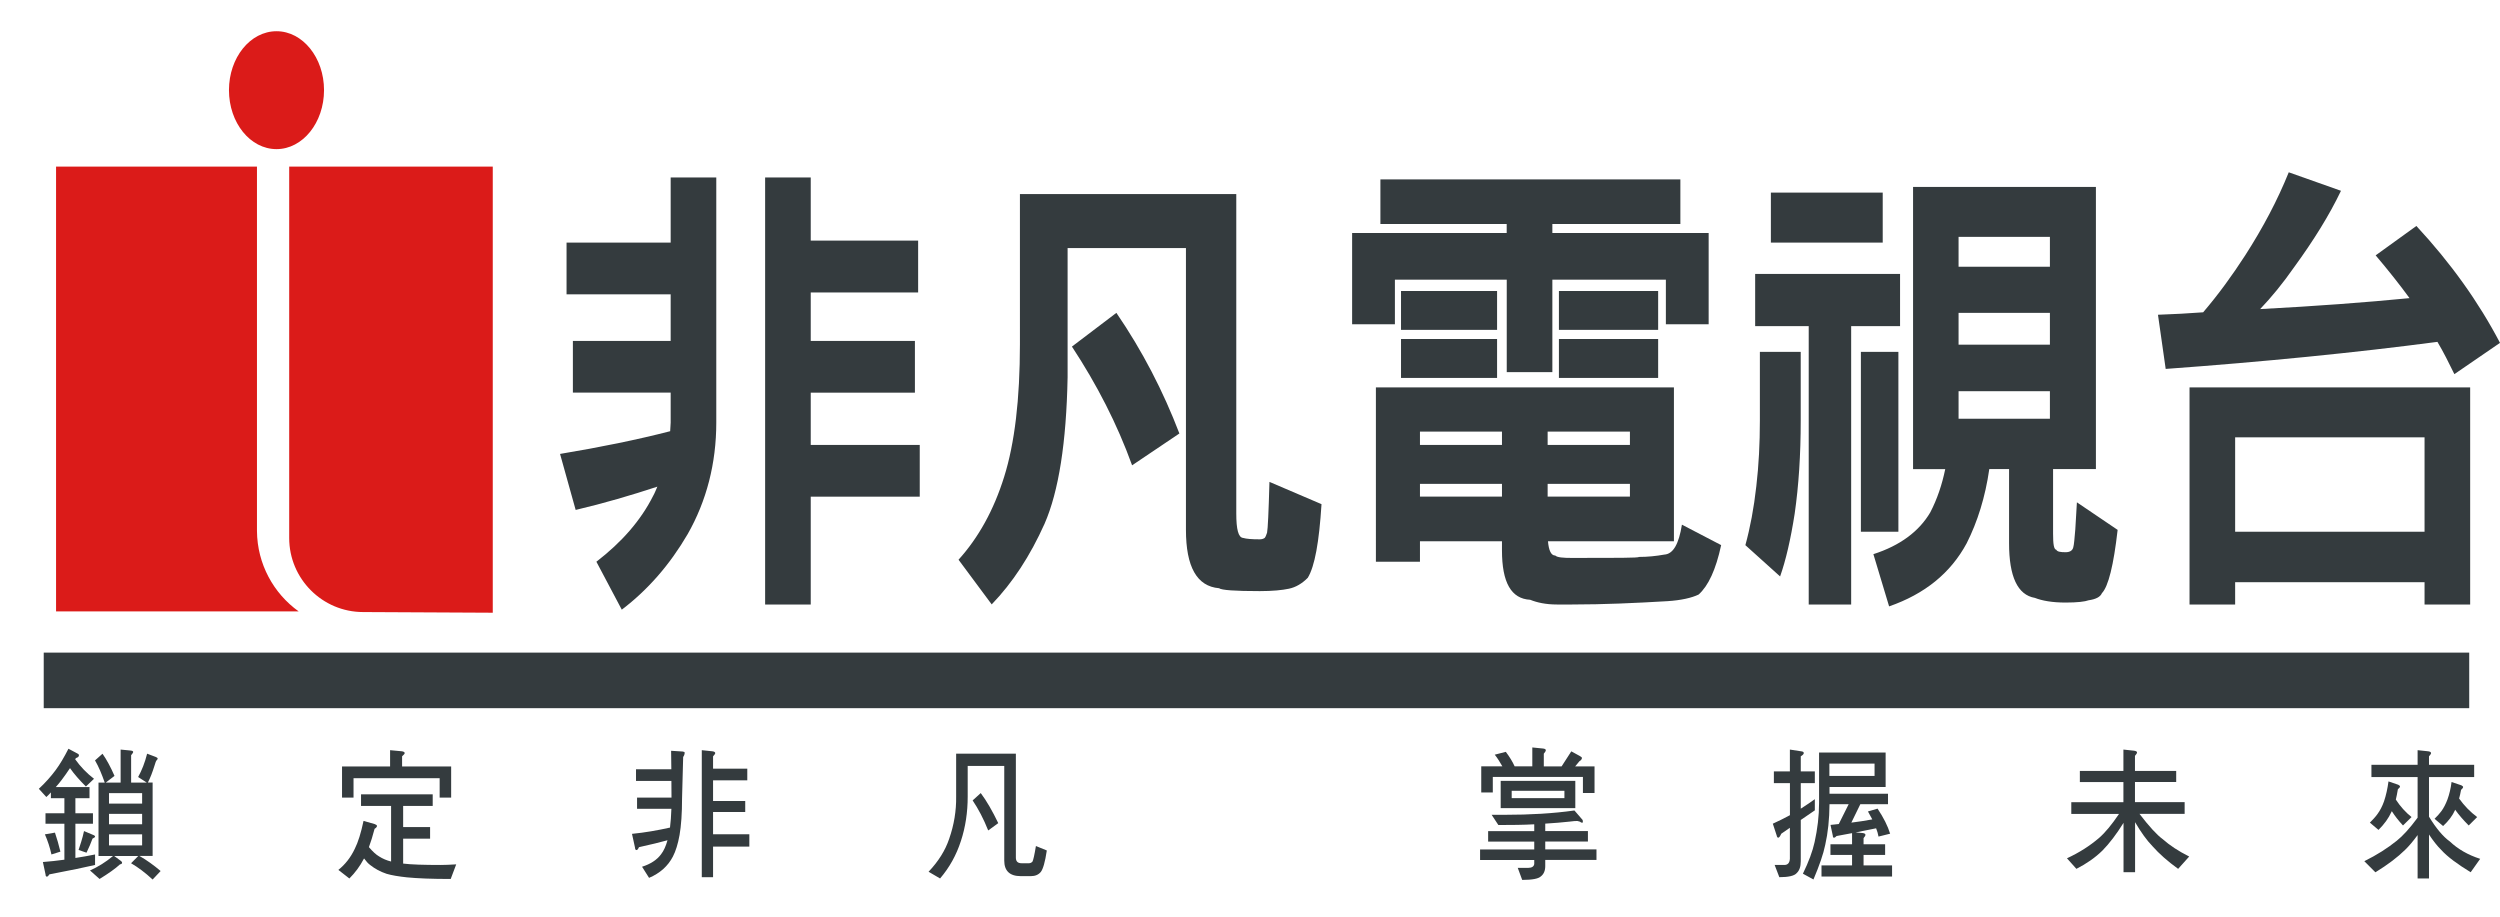 <?xml version="1.0" encoding="utf-8"?>
<!-- Generator: Adobe Illustrator 16.0.0, SVG Export Plug-In . SVG Version: 6.00 Build 0)  -->
<!DOCTYPE svg PUBLIC "-//W3C//DTD SVG 1.1//EN" "http://www.w3.org/Graphics/SVG/1.1/DTD/svg11.dtd">
<svg version="1.1" id="圖層_2" xmlns="http://www.w3.org/2000/svg" xmlns:xlink="http://www.w3.org/1999/xlink" x="0px" y="0px"
	 width="44.996px" height="16.5px" viewBox="0 0 44.996 16.5" enable-background="new 0 0 44.996 16.5" xml:space="preserve">
<g>
	<g>
		<path fill="#343B3E" d="M12.892,3.194v4.411c0,0.735-0.175,1.411-0.515,2.008c-0.32,0.548-0.714,1.002-1.186,1.36l-0.457-0.863
			c0.457-0.352,0.8-0.743,1.023-1.188c0.03-0.052,0.051-0.112,0.074-0.163c-0.467,0.154-0.96,0.299-1.47,0.419L10.08,8.17
			c0.727-0.121,1.388-0.256,1.982-0.409c0-0.052,0.009-0.104,0.009-0.155V7.066h-1.76V6.136h1.76V5.297h-1.874V4.366h1.874V3.194
			H12.892z M14.592,3.194v1.137h1.933v0.933h-1.933v0.872h1.875v0.931h-1.875v0.941h1.962v0.931h-1.962v1.941h-0.821V3.194H14.592z"
			/>
		<path fill="#343B3E" d="M22.251,3.493v5.746c0,0.29,0.037,0.436,0.124,0.443c0.059,0.017,0.152,0.025,0.298,0.025
			c0.036,0,0.066-0.009,0.089-0.025c0.014-0.017,0.027-0.043,0.043-0.094c0.014-0.069,0.028-0.367,0.043-0.915l0.937,0.401
			c-0.043,0.684-0.122,1.12-0.247,1.325c-0.102,0.104-0.218,0.172-0.341,0.197c-0.117,0.025-0.291,0.043-0.523,0.043
			c-0.45,0-0.69-0.018-0.733-0.052c-0.4-0.034-0.596-0.385-0.596-1.052v-5.07h-2.13v2.326c-0.022,1.172-0.16,2.052-0.414,2.634
			c-0.261,0.582-0.574,1.061-0.952,1.453l-0.597-0.804c0.356-0.394,0.634-0.89,0.822-1.495c0.188-0.6,0.283-1.394,0.283-2.386V3.493
			h0.43H22.251z M21.227,7.802l-0.851,0.573c-0.269-0.744-0.633-1.453-1.083-2.137l0.8-0.607C20.56,6.313,20.936,7.041,21.227,7.802
			z"/>
		<path fill="#343B3E" d="M30.244,3.229v0.803H27.94v0.162h2.813v1.642h-0.77V5.033H27.94v1.665h-0.821V5.033h-2.013v0.803h-0.77
			V4.194h2.782V4.032h-2.273V3.229H30.244z M30.129,9.742h-2.268c0.015,0.171,0.058,0.257,0.132,0.257
			c0.034,0.034,0.137,0.043,0.305,0.043c0.801,0,1.198,0,1.198-0.018c0.16,0,0.313-0.016,0.457-0.042
			c0.161-0.009,0.263-0.188,0.319-0.539l0.706,0.368c-0.095,0.444-0.232,0.735-0.406,0.89c-0.125,0.06-0.313,0.103-0.561,0.119
			c-0.574,0.034-1.147,0.06-1.714,0.06h-0.277c-0.196,0-0.356-0.035-0.479-0.085c-0.341-0.018-0.508-0.308-0.508-0.89V9.742h-1.476
			v0.368h-0.793V6.973h5.364V9.742z M26.945,5.237v0.7h-1.729v-0.7H26.945z M26.945,6.102v0.7h-1.729v-0.7H26.945z M27.033,8.008
			v-0.24h-1.476v0.24H27.033z M27.033,8.938V8.709h-1.476v0.229H27.033z M27.855,8.008h1.481v-0.24h-1.481V8.008z M27.855,8.938
			h1.481V8.709h-1.481V8.938z M29.844,5.237v0.7h-1.786v-0.7H29.844z M29.844,6.102v0.7h-1.786v-0.7H29.844z"/>
		<path fill="#343B3E" d="M32.41,6.333V7.57c0,0.615-0.036,1.172-0.109,1.677c-0.072,0.461-0.159,0.837-0.262,1.128l-0.625-0.563
			c0.087-0.317,0.153-0.667,0.197-1.061c0.044-0.376,0.064-0.77,0.064-1.181V6.333H32.41z M34.198,4.93v0.94h-0.88v5.01h-0.764V5.87
			H31.59V4.93H34.198z M33.886,3.467v0.899h-2.013V3.467H33.886z M34.168,6.333V9.57h-0.675V6.333H34.168z M37.723,3.365v5.078
			h-0.771v1.162c0,0.189,0.014,0.283,0.058,0.29c0.016,0.034,0.073,0.044,0.167,0.044c0.072,0,0.123-0.026,0.138-0.086
			c0.015-0.052,0.022-0.154,0.037-0.324c0.008-0.103,0.014-0.266,0.029-0.488l0.733,0.496c-0.072,0.634-0.167,1.018-0.283,1.139
			c-0.028,0.067-0.108,0.109-0.24,0.128c-0.064,0.024-0.203,0.041-0.414,0.041c-0.239,0-0.422-0.033-0.552-0.084
			c-0.313-0.053-0.465-0.386-0.465-0.982V8.443h-0.356c-0.072,0.503-0.212,0.949-0.407,1.335c-0.29,0.538-0.755,0.913-1.396,1.136
			l-0.283-0.94c0.48-0.154,0.822-0.409,1.024-0.752c0.124-0.24,0.211-0.496,0.269-0.778h-0.579V3.365H37.723z M36.895,4.801V4.263
			h-1.644v0.538H36.895z M36.895,6.204V5.631h-1.644v0.573H36.895z M36.895,7.537V7.041h-1.644v0.496H36.895z"/>
		<path fill="#343B3E" d="M42.134,3.434c-0.212,0.443-0.495,0.897-0.844,1.376c-0.203,0.291-0.407,0.539-0.611,0.753
			c0.99-0.052,1.891-0.119,2.689-0.197c-0.188-0.257-0.392-0.513-0.61-0.77l0.733-0.529c0.618,0.666,1.12,1.368,1.505,2.104
			l-0.821,0.563c-0.096-0.197-0.195-0.395-0.305-0.581c-1.482,0.195-3.119,0.358-4.891,0.487l-0.139-0.975
			c0.276-0.009,0.554-0.025,0.813-0.044c0.277-0.324,0.525-0.666,0.757-1.025c0.319-0.496,0.581-0.991,0.784-1.495L42.134,3.434z
			 M44.458,10.88h-0.82v-0.401h-3.409v0.401h-0.821V6.973h5.051V10.88z M43.638,9.57V7.871h-3.409V9.57H43.638z"/>
	</g>
	<line fill="none" stroke="#343B3E" x1="44.442" y1="12.246" x2="0.787" y2="12.246"/>
	<g>
		<g>
			<path fill="#343B3E" d="M1.395,13.563c0.02,0.01,0.026,0.021,0.026,0.03c0,0.023-0.017,0.04-0.054,0.051
				c-0.005,0.011-0.01,0.019-0.014,0.022c0.096,0.134,0.21,0.252,0.339,0.351l-0.146,0.139c-0.115-0.115-0.212-0.224-0.286-0.331
				c-0.056,0.084-0.107,0.156-0.152,0.215c-0.032,0.041-0.066,0.085-0.104,0.126h0.607v0.2H1.357v0.271h0.316v0.189H1.357v0.616
				c0.119-0.018,0.237-0.039,0.354-0.063v0.189c-0.175,0.041-0.448,0.098-0.822,0.169c-0.016,0.025-0.03,0.041-0.045,0.041
				s-0.024-0.012-0.024-0.038l-0.048-0.225c0.129-0.01,0.259-0.024,0.387-0.042v-0.647h-0.34v-0.189h0.34v-0.271H0.916v-0.104
				c-0.027,0.03-0.054,0.058-0.082,0.083l-0.135-0.148c0.119-0.11,0.219-0.224,0.303-0.337c0.075-0.101,0.151-0.229,0.23-0.384
				L1.395,13.563z M1.087,15.328l-0.161,0.051c-0.028-0.126-0.067-0.247-0.118-0.362l0.181-0.031
				C1.025,15.094,1.059,15.207,1.087,15.328z M1.676,15.027c0.023,0.008,0.035,0.019,0.035,0.031c0,0.009-0.016,0.023-0.046,0.036
				c-0.028,0.078-0.063,0.159-0.108,0.253l-0.143-0.049c0.018-0.056,0.033-0.103,0.048-0.149c0.019-0.063,0.037-0.127,0.05-0.191
				L1.676,15.027z M2.345,13.508c0.032,0.003,0.052,0.01,0.052,0.026c0,0.011-0.014,0.032-0.037,0.059v0.492h0.281l-0.155-0.1
				c0.065-0.117,0.122-0.258,0.162-0.42l0.158,0.06c0.02,0.008,0.032,0.019,0.032,0.029c0,0.008-0.007,0.019-0.019,0.031
				c-0.009,0.004-0.022,0.04-0.042,0.107c-0.033,0.105-0.069,0.202-0.115,0.292h0.085v1.322H2.51
				c0.131,0.075,0.258,0.166,0.381,0.271L2.747,15.83c-0.134-0.124-0.263-0.221-0.388-0.293l0.129-0.13H2.056l0.118,0.087
				c0.016,0.012,0.023,0.021,0.023,0.033c0,0.018-0.013,0.027-0.037,0.03c-0.084,0.077-0.206,0.164-0.368,0.263L1.62,15.667
				c0.147-0.066,0.284-0.151,0.414-0.26H1.773v-1.322h0.112c-0.054-0.153-0.109-0.287-0.175-0.399l0.135-0.12
				c0.073,0.104,0.146,0.238,0.216,0.399l-0.157,0.12h0.267v-0.594L2.345,13.508z M2.558,14.464v-0.189H1.962v0.189H2.558z
				 M2.558,14.836v-0.188H1.962v0.188H2.558z M2.558,15.017H1.962v0.199h0.596V15.017z"/>
			<path fill="#343B3E" d="M7.788,14.297v0.209H7.256v0.38h0.485v0.209H7.256v0.448c0.147,0.018,0.372,0.025,0.676,0.025
				c0.074,0,0.167-0.004,0.279-0.011L8.112,15.82c-0.343,0-0.604-0.011-0.786-0.029c-0.149-0.016-0.273-0.036-0.368-0.064
				c-0.114-0.038-0.212-0.092-0.295-0.158c-0.035-0.025-0.072-0.066-0.11-0.118c-0.003,0.005-0.005,0.007-0.005,0.007
				c-0.069,0.131-0.155,0.249-0.26,0.353L6.09,15.657c0.121-0.097,0.221-0.222,0.295-0.379c0.06-0.118,0.113-0.289,0.158-0.503
				l0.201,0.057c0.027,0.011,0.041,0.02,0.041,0.035s-0.016,0.034-0.043,0.05c-0.034,0.129-0.068,0.239-0.102,0.33
				c0.069,0.081,0.129,0.136,0.183,0.167c0.064,0.041,0.135,0.072,0.216,0.092v-1H6.498v-0.209H7.788z M7.225,13.521
				c0.037,0.004,0.059,0.015,0.059,0.033c0,0.012-0.017,0.033-0.047,0.058v0.183H8.12v0.56H7.913v-0.349h-1.55v0.349H6.156v-0.56
				h0.865v-0.293L7.225,13.521z"/>
			<path fill="#343B3E" d="M12.083,13.845c-0.003-0.107-0.004-0.22-0.004-0.332l0.207,0.013c0.023,0.003,0.037,0.009,0.037,0.02
				c0,0.027-0.009,0.053-0.027,0.078l-0.02,0.742c0,0.276-0.016,0.497-0.045,0.663c-0.029,0.161-0.069,0.29-0.12,0.388
				c-0.088,0.17-0.232,0.3-0.429,0.383l-0.126-0.2c0.154-0.049,0.268-0.124,0.342-0.224c0.049-0.063,0.087-0.148,0.116-0.253
				c-0.129,0.035-0.301,0.079-0.514,0.125c-0.014,0.035-0.03,0.052-0.043,0.052c-0.017,0-0.026-0.013-0.028-0.045l-0.054-0.247
				c0.233-0.023,0.462-0.063,0.684-0.113c0.012-0.097,0.021-0.209,0.025-0.338h-0.618v-0.201h0.62c0-0.101-0.002-0.199-0.002-0.301
				h-0.637v-0.209H12.083z M12.834,14.417h0.579v0.198h-0.579v0.401h0.653v0.221h-0.653v0.551h-0.203v-2.286l0.19,0.02
				c0.033,0.004,0.052,0.015,0.052,0.033c0,0.012-0.015,0.033-0.039,0.058v0.222h0.616v0.21h-0.616V14.417z"/>
			<path fill="#343B3E" d="M17.209,13.565h1.075v1.871c0,0.067,0.033,0.101,0.103,0.101h0.131c0.024,0,0.044-0.008,0.064-0.028
				c0.015-0.026,0.036-0.118,0.063-0.282l0.196,0.08c-0.031,0.209-0.068,0.334-0.107,0.385c-0.042,0.052-0.103,0.077-0.18,0.077
				h-0.183c-0.198,0-0.296-0.096-0.296-0.279v-1.704h-0.658v0.552c0,0.282-0.04,0.549-0.122,0.798
				c-0.082,0.254-0.206,0.477-0.375,0.675l-0.207-0.121c0.178-0.188,0.302-0.386,0.371-0.594c0.088-0.252,0.129-0.507,0.125-0.758
				v-0.552V13.565z M17.967,14.815l-0.181,0.132c-0.083-0.209-0.177-0.388-0.28-0.541l0.146-0.132
				C17.759,14.417,17.862,14.597,17.967,14.815z"/>
		</g>
		<g>
			<path fill="#343B3E" d="M28.247,14.788c-0.133,0.014-0.276,0.027-0.435,0.036v0.134h0.768v0.188h-0.768v0.142h0.922v0.19h-0.922
				v0.109c0,0.085-0.027,0.147-0.081,0.188c-0.044,0.041-0.154,0.062-0.334,0.062l-0.08-0.217h0.191
				c0.063,0,0.102-0.026,0.106-0.072v-0.069h-0.975v-0.19h0.975v-0.142h-0.83v-0.188h0.83v-0.123
				c-0.197,0.011-0.412,0.013-0.646,0.013l-0.121-0.184h0.236c0.457,0,0.875-0.024,1.254-0.078l0.139,0.161
				c0.009,0.006,0.013,0.02,0.013,0.039c0,0.015-0.004,0.021-0.01,0.021c-0.015,0-0.029-0.006-0.042-0.019
				c-0.024-0.008-0.041-0.013-0.047-0.013C28.359,14.775,28.313,14.78,28.247,14.788z M27.77,13.472
				c0.034,0.003,0.052,0.014,0.052,0.03c0,0.016-0.013,0.036-0.036,0.063v0.229h0.32l0.175-0.271l0.155,0.085
				c0.023,0.014,0.036,0.023,0.036,0.034c0,0.022-0.018,0.044-0.045,0.059l-0.077,0.093h0.349v0.479h-0.209v-0.289h-1.622v0.279
				h-0.208v-0.47h0.38c-0.042-0.073-0.084-0.143-0.137-0.21l0.199-0.051c0.069,0.091,0.122,0.179,0.159,0.261h0.318v-0.34
				L27.77,13.472z M28.353,14.054v0.491H27.01v-0.491H28.353z M28.157,14.233h-0.949v0.132h0.949V14.233z"/>
			<path fill="#343B3E" d="M32.215,13.885v-0.394l0.214,0.033c0.024,0.004,0.036,0.014,0.036,0.03c0,0.018-0.019,0.038-0.054,0.058
				v0.272h0.253v0.211h-0.253v0.46c0.085-0.055,0.17-0.111,0.253-0.171v0.201l-0.253,0.173V15.5c0,0.098-0.023,0.167-0.075,0.216
				c-0.041,0.047-0.145,0.072-0.311,0.072l-0.084-0.22h0.174c0.061,0,0.095-0.035,0.1-0.111v-0.558l-0.155,0.107
				c-0.021,0.048-0.039,0.071-0.054,0.071s-0.023-0.013-0.029-0.041l-0.069-0.211c0.101-0.046,0.205-0.097,0.308-0.153v-0.577
				h-0.289v-0.211H32.215z M32.926,14.286h1.055v0.188h-0.498l-0.162,0.332c0.127-0.016,0.25-0.034,0.377-0.058
				c-0.023-0.045-0.05-0.091-0.078-0.143l0.173-0.051c0.108,0.163,0.184,0.312,0.226,0.451l-0.209,0.052
				c-0.008-0.048-0.023-0.099-0.043-0.149c-0.1,0.021-0.222,0.045-0.369,0.074l0.125,0.011c0.034,0.004,0.052,0.015,0.052,0.033
				c0,0.012-0.011,0.033-0.034,0.059v0.11h0.388v0.192h-0.388v0.189h0.513v0.2h-1.27v-0.2h0.55v-0.189h-0.389v-0.192h0.389v-0.2
				c-0.088,0.015-0.181,0.032-0.279,0.052c-0.018,0.02-0.033,0.03-0.046,0.03c-0.015,0-0.021-0.011-0.021-0.032l-0.042-0.198
				c0.052-0.005,0.1-0.012,0.149-0.016l0.178-0.357h-0.345c-0.002,0.272-0.028,0.515-0.077,0.732
				c-0.033,0.163-0.105,0.371-0.212,0.623l-0.19-0.104c0.105-0.216,0.175-0.405,0.211-0.57c0.052-0.237,0.08-0.471,0.08-0.702
				v-0.909h1.198v0.62h-1.01V14.286z M32.926,13.965h0.813v-0.221h-0.813V13.965z"/>
			<path fill="#343B3E" d="M38.218,13.875v-0.384l0.188,0.02c0.038,0.004,0.057,0.015,0.057,0.034c0,0.012-0.014,0.032-0.037,0.059
				v0.271h0.742v0.2h-0.742v0.362h0.894v0.211h-0.813c0.173,0.225,0.313,0.379,0.418,0.455c0.126,0.112,0.282,0.215,0.477,0.313
				l-0.199,0.222c-0.188-0.136-0.341-0.271-0.462-0.408c-0.104-0.107-0.207-0.251-0.313-0.432v0.9h-0.208V14.81
				c-0.127,0.204-0.254,0.371-0.378,0.497c-0.131,0.129-0.288,0.238-0.47,0.331l-0.17-0.19c0.222-0.103,0.411-0.224,0.576-0.365
				c0.114-0.099,0.232-0.243,0.361-0.434H37.28v-0.211h0.938v-0.362h-0.784v-0.2H38.218z"/>
			<path fill="#343B3E" d="M43.513,13.765v-0.263l0.189,0.02c0.034,0.004,0.053,0.015,0.053,0.033c0,0.012-0.014,0.033-0.037,0.058
				v0.152h0.813v0.221h-0.813v0.713c0.129,0.211,0.254,0.36,0.376,0.447c0.143,0.136,0.325,0.241,0.545,0.312l-0.171,0.241
				c-0.239-0.146-0.418-0.278-0.53-0.402c-0.074-0.073-0.147-0.167-0.22-0.277v0.791h-0.205v-0.781
				c-0.081,0.111-0.157,0.201-0.227,0.268c-0.131,0.129-0.309,0.265-0.533,0.402L42.554,15.5c0.228-0.113,0.419-0.235,0.584-0.368
				c0.105-0.083,0.232-0.221,0.375-0.415v-0.731h-0.831v-0.221H43.513z M43.164,14.124c0.02,0.01,0.032,0.021,0.032,0.031
				c0,0.014-0.014,0.03-0.038,0.05c-0.013,0.071-0.023,0.135-0.037,0.186c0.08,0.123,0.175,0.229,0.283,0.315l-0.154,0.151
				c-0.082-0.088-0.148-0.173-0.201-0.257c-0.005,0.006-0.007,0.01-0.007,0.013c-0.051,0.114-0.13,0.222-0.233,0.324l-0.155-0.131
				c0.052-0.052,0.1-0.103,0.137-0.155c0.045-0.061,0.086-0.138,0.118-0.229c0.036-0.108,0.063-0.229,0.08-0.358L43.164,14.124z
				 M44.3,14.134c0.021,0.012,0.032,0.021,0.032,0.031c0,0.015-0.014,0.03-0.037,0.052c-0.011,0.058-0.021,0.109-0.035,0.155
				c0.092,0.129,0.2,0.241,0.325,0.334l-0.152,0.151c-0.099-0.099-0.18-0.193-0.245-0.285c0,0.005,0,0.006,0,0.006
				c-0.046,0.103-0.117,0.197-0.216,0.289l-0.154-0.13c0.048-0.047,0.09-0.093,0.124-0.139c0.041-0.056,0.076-0.125,0.108-0.208
				c0.034-0.094,0.06-0.2,0.074-0.315L44.3,14.134z"/>
		</g>
	</g>
	<path fill-rule="evenodd" clip-rule="evenodd" fill="#DB1B19" d="M6.536,11.016c-0.734,0-1.331-0.598-1.331-1.333
		c0-1.633,0-6.685,0-6.685h3.664v8.03L6.536,11.016z M4.977,2.684c-0.474,0-0.856-0.475-0.856-1.062c0-0.585,0.383-1.06,0.856-1.06
		c0.471,0,0.855,0.475,0.855,1.06C5.832,2.209,5.447,2.684,4.977,2.684z M4.625,9.557L4.625,9.557
		c0.005,0.596,0.299,1.123,0.75,1.447H1.009V2.998h3.616V9.557z"/>
</g>
</svg>
